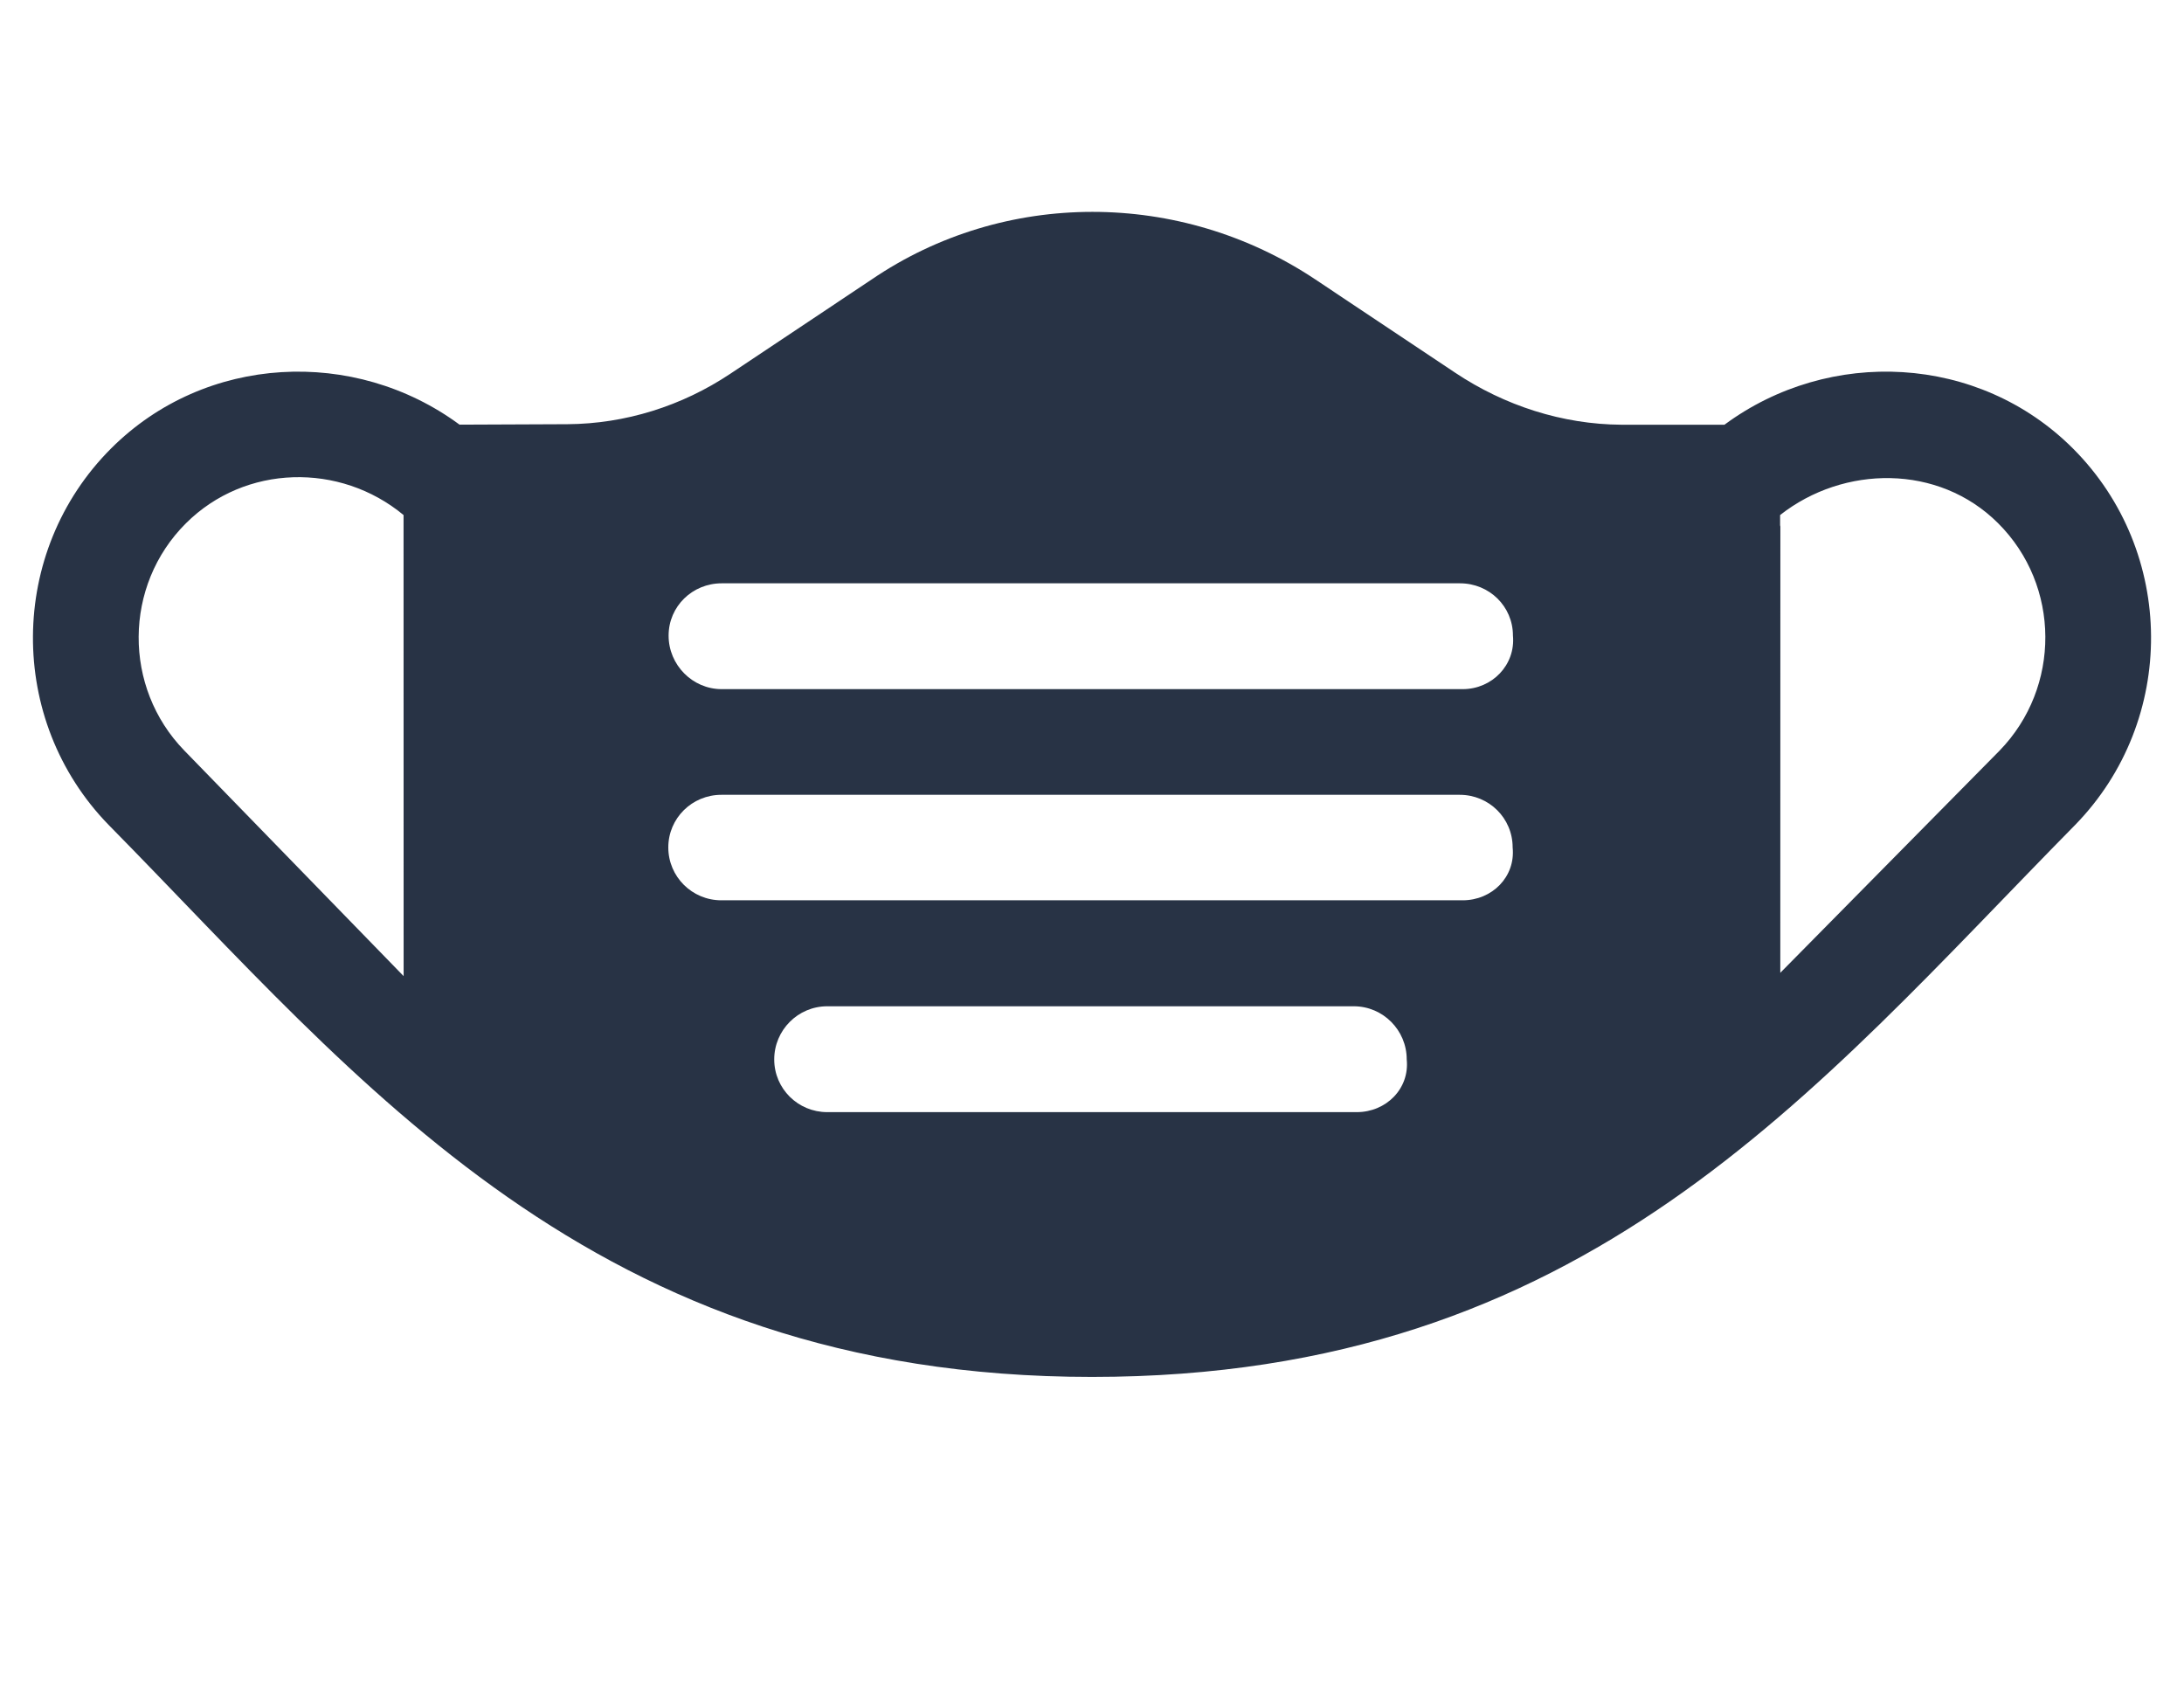 <svg xmlns="http://www.w3.org/2000/svg" width="58" height="45" viewBox="0 0 58 45" fill="none"><g clip-path="url(#clip0_456_12378)"><path d="M55.051 11.909C52.548 9.406 48.583 9.217 45.796 11.278H43.062C41.49 11.268 39.956 10.771 38.648 9.899L34.934 7.422C31.342 5.027 26.662 5.027 23.147 7.422L19.391 9.927C18.111 10.78 16.609 11.254 15.07 11.264L12.204 11.276C9.418 9.22 5.454 9.404 2.949 11.909C0.209 14.649 0.181 19.126 2.883 21.902C9.595 28.714 15.72 36.562 29 36.562C42.122 36.562 48.107 29.015 55.112 21.902C57.819 19.125 57.793 14.651 55.051 11.909ZM10.719 25.919L4.899 19.934C3.262 18.255 3.279 15.548 4.937 13.896C6.511 12.327 9.029 12.276 10.717 13.676L10.719 25.919ZM36.031 29.531H21.969C21.192 29.531 20.561 28.908 20.561 28.131C20.561 27.355 21.191 26.72 21.969 26.72H35.952C36.729 26.72 37.358 27.355 37.358 28.131C37.438 28.907 36.813 29.531 36.031 29.531ZM38.844 23.906H19.156C18.379 23.906 17.748 23.279 17.748 22.502C17.748 21.725 18.38 21.105 19.157 21.105H38.766C39.543 21.105 40.171 21.725 40.171 22.502C40.25 23.282 39.626 23.906 38.844 23.906ZM38.844 18.299H19.165C18.388 18.299 17.756 17.654 17.756 16.878C17.756 16.101 18.388 15.489 19.165 15.489H38.773C39.55 15.489 40.179 16.101 40.179 16.878C40.25 17.657 39.626 18.299 38.844 18.299ZM53.1 19.934L47.279 25.831L47.281 13.983C47.281 13.971 47.275 13.96 47.274 13.947V13.676C48.962 12.349 51.483 12.317 53.061 13.891C54.726 15.548 54.734 18.255 53.1 19.934Z" fill="#283345"></path></g><defs><clipPath id="clip0_456_12378"><rect width="56.25" height="45" fill="white" transform="translate(0.875)"></rect></clipPath></defs></svg>